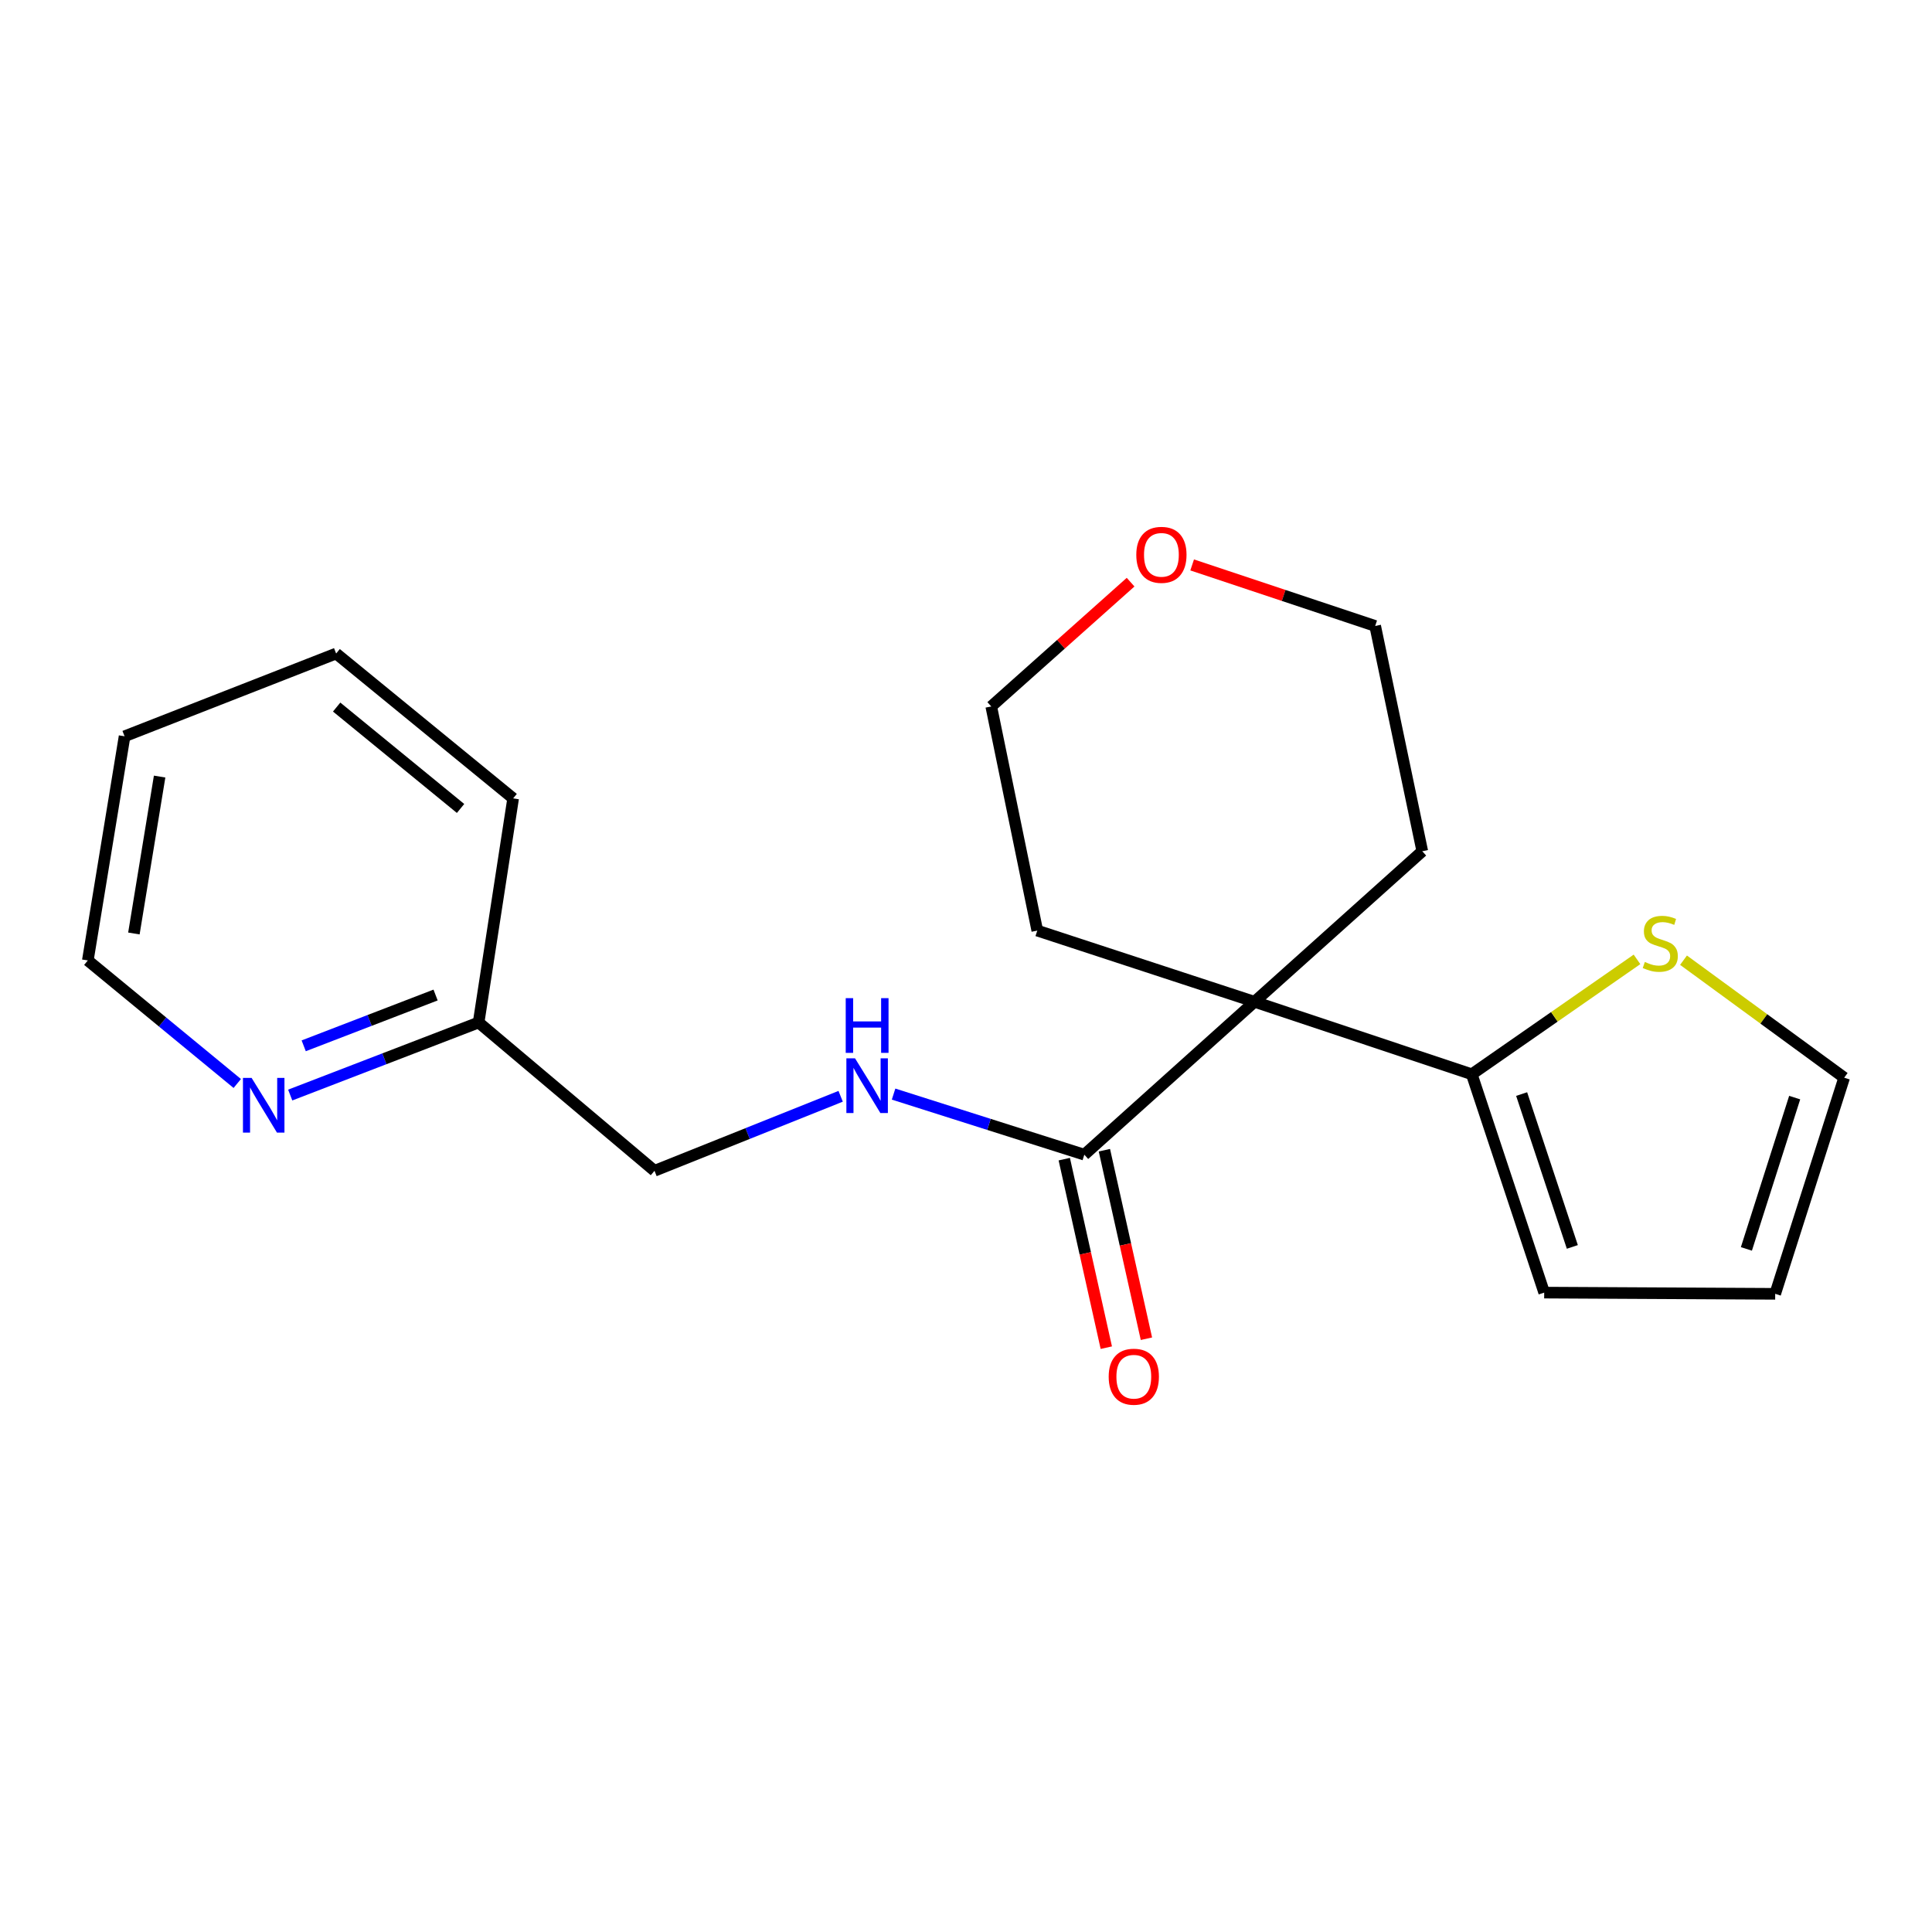 <?xml version='1.0' encoding='iso-8859-1'?>
<svg version='1.1' baseProfile='full'
              xmlns='http://www.w3.org/2000/svg'
                      xmlns:rdkit='http://www.rdkit.org/xml'
                      xmlns:xlink='http://www.w3.org/1999/xlink'
                  xml:space='preserve'
width='1000px' height='1000px' viewBox='0 0 1000 1000'>
<!-- END OF HEADER -->
<rect style='opacity:1.0;fill:#FFFFFF;stroke:none' width='1000' height='1000' x='0' y='0'> </rect>
<path class='bond-0' d='M 649.329,518.521 L 561.244,597.658' style='fill:none;fill-rule:evenodd;stroke:#000000;stroke-width:6px;stroke-linecap:butt;stroke-linejoin:miter;stroke-opacity:1' />
<path class='bond-1' d='M 649.329,518.521 L 761.783,556.033' style='fill:none;fill-rule:evenodd;stroke:#000000;stroke-width:6px;stroke-linecap:butt;stroke-linejoin:miter;stroke-opacity:1' />
<path class='bond-12' d='M 649.329,518.521 L 736.172,440.6' style='fill:none;fill-rule:evenodd;stroke:#000000;stroke-width:6px;stroke-linecap:butt;stroke-linejoin:miter;stroke-opacity:1' />
<path class='bond-13' d='M 649.329,518.521 L 536.898,481.67' style='fill:none;fill-rule:evenodd;stroke:#000000;stroke-width:6px;stroke-linecap:butt;stroke-linejoin:miter;stroke-opacity:1' />
<path class='bond-3' d='M 561.244,597.658 L 511.879,581.98' style='fill:none;fill-rule:evenodd;stroke:#000000;stroke-width:6px;stroke-linecap:butt;stroke-linejoin:miter;stroke-opacity:1' />
<path class='bond-3' d='M 511.879,581.98 L 462.514,566.302' style='fill:none;fill-rule:evenodd;stroke:#0000FF;stroke-width:6px;stroke-linecap:butt;stroke-linejoin:miter;stroke-opacity:1' />
<path class='bond-7' d='M 550.863,599.974 L 561.743,648.764' style='fill:none;fill-rule:evenodd;stroke:#000000;stroke-width:6px;stroke-linecap:butt;stroke-linejoin:miter;stroke-opacity:1' />
<path class='bond-7' d='M 561.743,648.764 L 572.624,697.554' style='fill:none;fill-rule:evenodd;stroke:#FF0000;stroke-width:6px;stroke-linecap:butt;stroke-linejoin:miter;stroke-opacity:1' />
<path class='bond-7' d='M 571.626,595.343 L 582.507,644.133' style='fill:none;fill-rule:evenodd;stroke:#000000;stroke-width:6px;stroke-linecap:butt;stroke-linejoin:miter;stroke-opacity:1' />
<path class='bond-7' d='M 582.507,644.133 L 593.388,692.924' style='fill:none;fill-rule:evenodd;stroke:#FF0000;stroke-width:6px;stroke-linecap:butt;stroke-linejoin:miter;stroke-opacity:1' />
<path class='bond-2' d='M 761.783,556.033 L 804.545,526.303' style='fill:none;fill-rule:evenodd;stroke:#000000;stroke-width:6px;stroke-linecap:butt;stroke-linejoin:miter;stroke-opacity:1' />
<path class='bond-2' d='M 804.545,526.303 L 847.307,496.573' style='fill:none;fill-rule:evenodd;stroke:#CCCC00;stroke-width:6px;stroke-linecap:butt;stroke-linejoin:miter;stroke-opacity:1' />
<path class='bond-4' d='M 761.783,556.033 L 799.272,669.055' style='fill:none;fill-rule:evenodd;stroke:#000000;stroke-width:6px;stroke-linecap:butt;stroke-linejoin:miter;stroke-opacity:1' />
<path class='bond-4' d='M 787.598,566.289 L 813.84,645.404' style='fill:none;fill-rule:evenodd;stroke:#000000;stroke-width:6px;stroke-linecap:butt;stroke-linejoin:miter;stroke-opacity:1' />
<path class='bond-6' d='M 871.386,496.99 L 912.966,527.398' style='fill:none;fill-rule:evenodd;stroke:#CCCC00;stroke-width:6px;stroke-linecap:butt;stroke-linejoin:miter;stroke-opacity:1' />
<path class='bond-6' d='M 912.966,527.398 L 954.545,557.806' style='fill:none;fill-rule:evenodd;stroke:#000000;stroke-width:6px;stroke-linecap:butt;stroke-linejoin:miter;stroke-opacity:1' />
<path class='bond-10' d='M 435.122,567.439 L 386.946,586.721' style='fill:none;fill-rule:evenodd;stroke:#0000FF;stroke-width:6px;stroke-linecap:butt;stroke-linejoin:miter;stroke-opacity:1' />
<path class='bond-10' d='M 386.946,586.721 L 338.77,606.002' style='fill:none;fill-rule:evenodd;stroke:#000000;stroke-width:6px;stroke-linecap:butt;stroke-linejoin:miter;stroke-opacity:1' />
<path class='bond-8' d='M 799.272,669.055 L 918.841,669.681' style='fill:none;fill-rule:evenodd;stroke:#000000;stroke-width:6px;stroke-linecap:butt;stroke-linejoin:miter;stroke-opacity:1' />
<path class='bond-5' d='M 150.214,566.799 L 198.972,548.019' style='fill:none;fill-rule:evenodd;stroke:#0000FF;stroke-width:6px;stroke-linecap:butt;stroke-linejoin:miter;stroke-opacity:1' />
<path class='bond-5' d='M 198.972,548.019 L 247.731,529.24' style='fill:none;fill-rule:evenodd;stroke:#000000;stroke-width:6px;stroke-linecap:butt;stroke-linejoin:miter;stroke-opacity:1' />
<path class='bond-5' d='M 157.195,541.313 L 191.326,528.167' style='fill:none;fill-rule:evenodd;stroke:#0000FF;stroke-width:6px;stroke-linecap:butt;stroke-linejoin:miter;stroke-opacity:1' />
<path class='bond-5' d='M 191.326,528.167 L 225.457,515.022' style='fill:none;fill-rule:evenodd;stroke:#000000;stroke-width:6px;stroke-linecap:butt;stroke-linejoin:miter;stroke-opacity:1' />
<path class='bond-14' d='M 122.806,560.813 L 84.13,528.971' style='fill:none;fill-rule:evenodd;stroke:#0000FF;stroke-width:6px;stroke-linecap:butt;stroke-linejoin:miter;stroke-opacity:1' />
<path class='bond-14' d='M 84.13,528.971 L 45.455,497.129' style='fill:none;fill-rule:evenodd;stroke:#000000;stroke-width:6px;stroke-linecap:butt;stroke-linejoin:miter;stroke-opacity:1' />
<path class='bond-21' d='M 954.545,557.806 L 918.841,669.681' style='fill:none;fill-rule:evenodd;stroke:#000000;stroke-width:6px;stroke-linecap:butt;stroke-linejoin:miter;stroke-opacity:1' />
<path class='bond-21' d='M 928.923,568.119 L 903.93,646.432' style='fill:none;fill-rule:evenodd;stroke:#000000;stroke-width:6px;stroke-linecap:butt;stroke-linejoin:miter;stroke-opacity:1' />
<path class='bond-9' d='M 585.194,301.327 L 549.133,333.493' style='fill:none;fill-rule:evenodd;stroke:#FF0000;stroke-width:6px;stroke-linecap:butt;stroke-linejoin:miter;stroke-opacity:1' />
<path class='bond-9' d='M 549.133,333.493 L 513.071,365.658' style='fill:none;fill-rule:evenodd;stroke:#000000;stroke-width:6px;stroke-linecap:butt;stroke-linejoin:miter;stroke-opacity:1' />
<path class='bond-20' d='M 617.06,292.407 L 664.425,308.202' style='fill:none;fill-rule:evenodd;stroke:#FF0000;stroke-width:6px;stroke-linecap:butt;stroke-linejoin:miter;stroke-opacity:1' />
<path class='bond-20' d='M 664.425,308.202 L 711.79,323.998' style='fill:none;fill-rule:evenodd;stroke:#000000;stroke-width:6px;stroke-linecap:butt;stroke-linejoin:miter;stroke-opacity:1' />
<path class='bond-11' d='M 338.77,606.002 L 247.731,529.24' style='fill:none;fill-rule:evenodd;stroke:#000000;stroke-width:6px;stroke-linecap:butt;stroke-linejoin:miter;stroke-opacity:1' />
<path class='bond-17' d='M 247.731,529.24 L 265.601,413.24' style='fill:none;fill-rule:evenodd;stroke:#000000;stroke-width:6px;stroke-linecap:butt;stroke-linejoin:miter;stroke-opacity:1' />
<path class='bond-15' d='M 736.172,440.6 L 711.79,323.998' style='fill:none;fill-rule:evenodd;stroke:#000000;stroke-width:6px;stroke-linecap:butt;stroke-linejoin:miter;stroke-opacity:1' />
<path class='bond-16' d='M 536.898,481.67 L 513.071,365.658' style='fill:none;fill-rule:evenodd;stroke:#000000;stroke-width:6px;stroke-linecap:butt;stroke-linejoin:miter;stroke-opacity:1' />
<path class='bond-22' d='M 45.455,497.129 L 64.483,381.105' style='fill:none;fill-rule:evenodd;stroke:#000000;stroke-width:6px;stroke-linecap:butt;stroke-linejoin:miter;stroke-opacity:1' />
<path class='bond-22' d='M 69.302,483.168 L 82.621,401.952' style='fill:none;fill-rule:evenodd;stroke:#000000;stroke-width:6px;stroke-linecap:butt;stroke-linejoin:miter;stroke-opacity:1' />
<path class='bond-19' d='M 265.601,413.24 L 173.982,338.263' style='fill:none;fill-rule:evenodd;stroke:#000000;stroke-width:6px;stroke-linecap:butt;stroke-linejoin:miter;stroke-opacity:1' />
<path class='bond-19' d='M 238.385,418.457 L 174.252,365.973' style='fill:none;fill-rule:evenodd;stroke:#000000;stroke-width:6px;stroke-linecap:butt;stroke-linejoin:miter;stroke-opacity:1' />
<path class='bond-18' d='M 64.483,381.105 L 173.982,338.263' style='fill:none;fill-rule:evenodd;stroke:#000000;stroke-width:6px;stroke-linecap:butt;stroke-linejoin:miter;stroke-opacity:1' />
<path  class='atom-3' d='M 851.358 497.914
Q 851.678 498.034, 852.998 498.594
Q 854.318 499.154, 855.758 499.514
Q 857.238 499.834, 858.678 499.834
Q 861.358 499.834, 862.918 498.554
Q 864.478 497.234, 864.478 494.954
Q 864.478 493.394, 863.678 492.434
Q 862.918 491.474, 861.718 490.954
Q 860.518 490.434, 858.518 489.834
Q 855.998 489.074, 854.478 488.354
Q 852.998 487.634, 851.918 486.114
Q 850.878 484.594, 850.878 482.034
Q 850.878 478.474, 853.278 476.274
Q 855.718 474.074, 860.518 474.074
Q 863.798 474.074, 867.518 475.634
L 866.598 478.714
Q 863.198 477.314, 860.638 477.314
Q 857.878 477.314, 856.358 478.474
Q 854.838 479.594, 854.878 481.554
Q 854.878 483.074, 855.638 483.994
Q 856.438 484.914, 857.558 485.434
Q 858.718 485.954, 860.638 486.554
Q 863.198 487.354, 864.718 488.154
Q 866.238 488.954, 867.318 490.594
Q 868.438 492.194, 868.438 494.954
Q 868.438 498.874, 865.798 500.994
Q 863.198 503.074, 858.838 503.074
Q 856.318 503.074, 854.398 502.514
Q 852.518 501.994, 850.278 501.074
L 851.358 497.914
' fill='#CCCC00'/>
<path  class='atom-4' d='M 442.565 547.794
L 451.845 562.794
Q 452.765 564.274, 454.245 566.954
Q 455.725 569.634, 455.805 569.794
L 455.805 547.794
L 459.565 547.794
L 459.565 576.114
L 455.685 576.114
L 445.725 559.714
Q 444.565 557.794, 443.325 555.594
Q 442.125 553.394, 441.765 552.714
L 441.765 576.114
L 438.085 576.114
L 438.085 547.794
L 442.565 547.794
' fill='#0000FF'/>
<path  class='atom-4' d='M 437.745 516.642
L 441.585 516.642
L 441.585 528.682
L 456.065 528.682
L 456.065 516.642
L 459.905 516.642
L 459.905 544.962
L 456.065 544.962
L 456.065 531.882
L 441.585 531.882
L 441.585 544.962
L 437.745 544.962
L 437.745 516.642
' fill='#0000FF'/>
<path  class='atom-6' d='M 130.234 557.923
L 139.514 572.923
Q 140.434 574.403, 141.914 577.083
Q 143.394 579.763, 143.474 579.923
L 143.474 557.923
L 147.234 557.923
L 147.234 586.243
L 143.354 586.243
L 133.394 569.843
Q 132.234 567.923, 130.994 565.723
Q 129.794 563.523, 129.434 562.843
L 129.434 586.243
L 125.754 586.243
L 125.754 557.923
L 130.234 557.923
' fill='#0000FF'/>
<path  class='atom-8' d='M 573.855 712.58
Q 573.855 705.78, 577.215 701.98
Q 580.575 698.18, 586.855 698.18
Q 593.135 698.18, 596.495 701.98
Q 599.855 705.78, 599.855 712.58
Q 599.855 719.46, 596.455 723.38
Q 593.055 727.26, 586.855 727.26
Q 580.615 727.26, 577.215 723.38
Q 573.855 719.5, 573.855 712.58
M 586.855 724.06
Q 591.175 724.06, 593.495 721.18
Q 595.855 718.26, 595.855 712.58
Q 595.855 707.02, 593.495 704.22
Q 591.175 701.38, 586.855 701.38
Q 582.535 701.38, 580.175 704.18
Q 577.855 706.98, 577.855 712.58
Q 577.855 718.3, 580.175 721.18
Q 582.535 724.06, 586.855 724.06
' fill='#FF0000'/>
<path  class='atom-10' d='M 588.144 287.18
Q 588.144 280.38, 591.504 276.58
Q 594.864 272.78, 601.144 272.78
Q 607.424 272.78, 610.784 276.58
Q 614.144 280.38, 614.144 287.18
Q 614.144 294.06, 610.744 297.98
Q 607.344 301.86, 601.144 301.86
Q 594.904 301.86, 591.504 297.98
Q 588.144 294.1, 588.144 287.18
M 601.144 298.66
Q 605.464 298.66, 607.784 295.78
Q 610.144 292.86, 610.144 287.18
Q 610.144 281.62, 607.784 278.82
Q 605.464 275.98, 601.144 275.98
Q 596.824 275.98, 594.464 278.78
Q 592.144 281.58, 592.144 287.18
Q 592.144 292.9, 594.464 295.78
Q 596.824 298.66, 601.144 298.66
' fill='#FF0000'/>
</svg>
